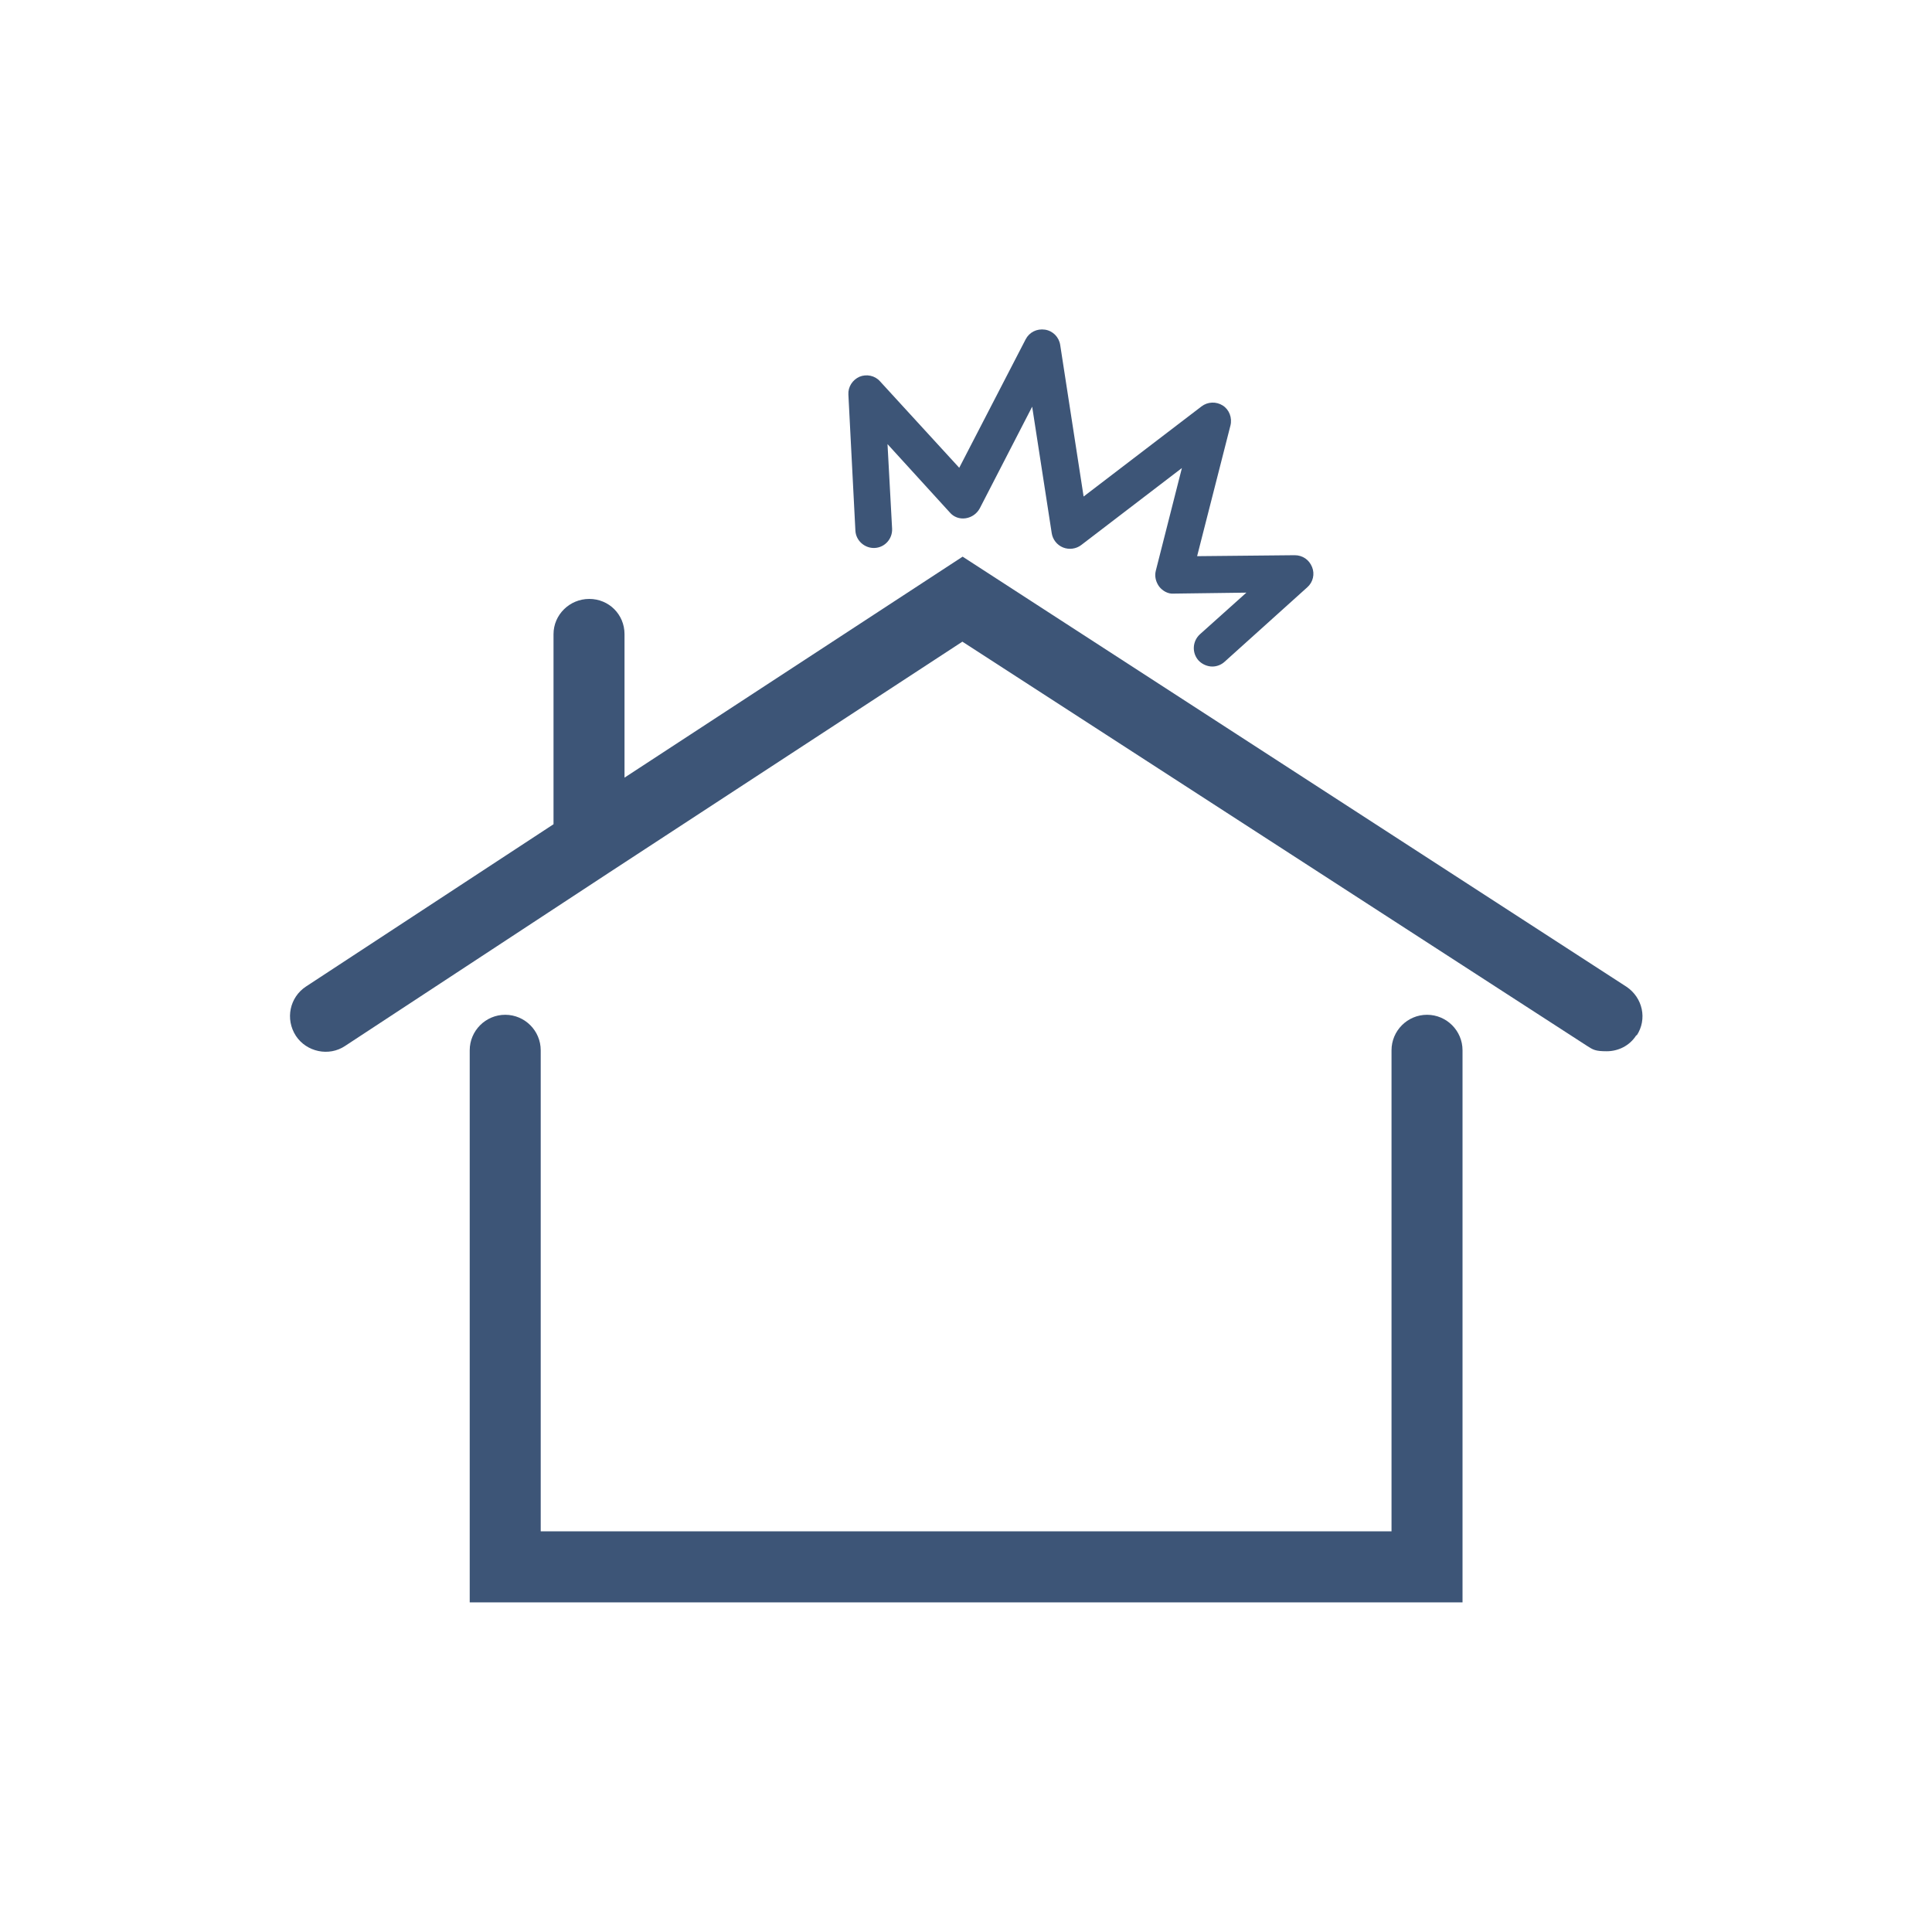 <?xml version="1.0" encoding="UTF-8"?>
<svg id="Layer_1" xmlns="http://www.w3.org/2000/svg" version="1.1" viewBox="0 0 800 800">
  <!-- Generator: Adobe Illustrator 29.2.1, SVG Export Plug-In . SVG Version: 2.1.0 Build 116)  -->
  <defs>
    <style>
      .st0 {
        fill: #3d5577;
      }
    </style>
  </defs>
  <path class="st0" d="M502,276c-2,0-4.2-.9-5.7-2.5-2.8-3.1-2.6-7.9.5-10.8l19.3-17.3-30.1.4c-2.3.2-4.6-1.1-6-2.9-1.4-1.9-2-4.3-1.4-6.6l10.8-42.5-41.7,31.9c-2.1,1.6-5,2-7.5,1-2.5-1-4.3-3.3-4.7-5.9l-8.1-52.4-21.7,42.1c-1.2,2.2-3.3,3.7-5.8,4.1-2.5.4-5-.5-6.6-2.4l-25.8-28.3,1.9,35c.2,4.2-3,7.8-7.2,8-4.1.2-7.8-3-8-7.2l-2.9-56.3c-.2-3.2,1.7-6.1,4.6-7.4,2.9-1.2,6.4-.5,8.5,1.9l32.8,35.8,27.5-53.2c1.5-2.9,4.6-4.5,8-4,3.3.5,5.8,3.1,6.3,6.3l9.7,62.8,48.8-37.3c2.6-2,6.1-2.1,8.8-.4s4,5.1,3.2,8.3l-13.8,54.1,40.4-.4c3.3,0,6,1.9,7.2,4.9,1.2,2.9.4,6.3-2,8.4l-34.2,30.8c-1.4,1.3-3.3,2-5.1,2v-.2Z"/>
  <g>
    <path class="st0" d="M605.6,663.5H194.5v-228.6c0-8.1,6.6-14.7,14.7-14.7s14.7,6.6,14.7,14.7v199.2h352.3v-199.2c0-8.1,6.6-14.7,14.7-14.7s14.7,6.6,14.7,14.7v228.6Z"/>
    <path class="st0" d="M677.6,428.6c-2.8,4.5-7.6,6.7-12.3,6.7s-5.6-.6-8.1-2.2l-258.7-167.4-146.4,95.7-109.2,71.7c-6.7,4.5-16,2.5-20.4-4.2-4.5-7-2.5-16,4.2-20.4l102.5-67.2v-78.7c0-8.1,6.7-14.6,14.8-14.6s14.6,6.4,14.6,14.6v59.4l140-91.5,274.9,178.1c6.7,4.5,8.7,13.4,4.2,20.2Z"/>
  </g>
</svg>
